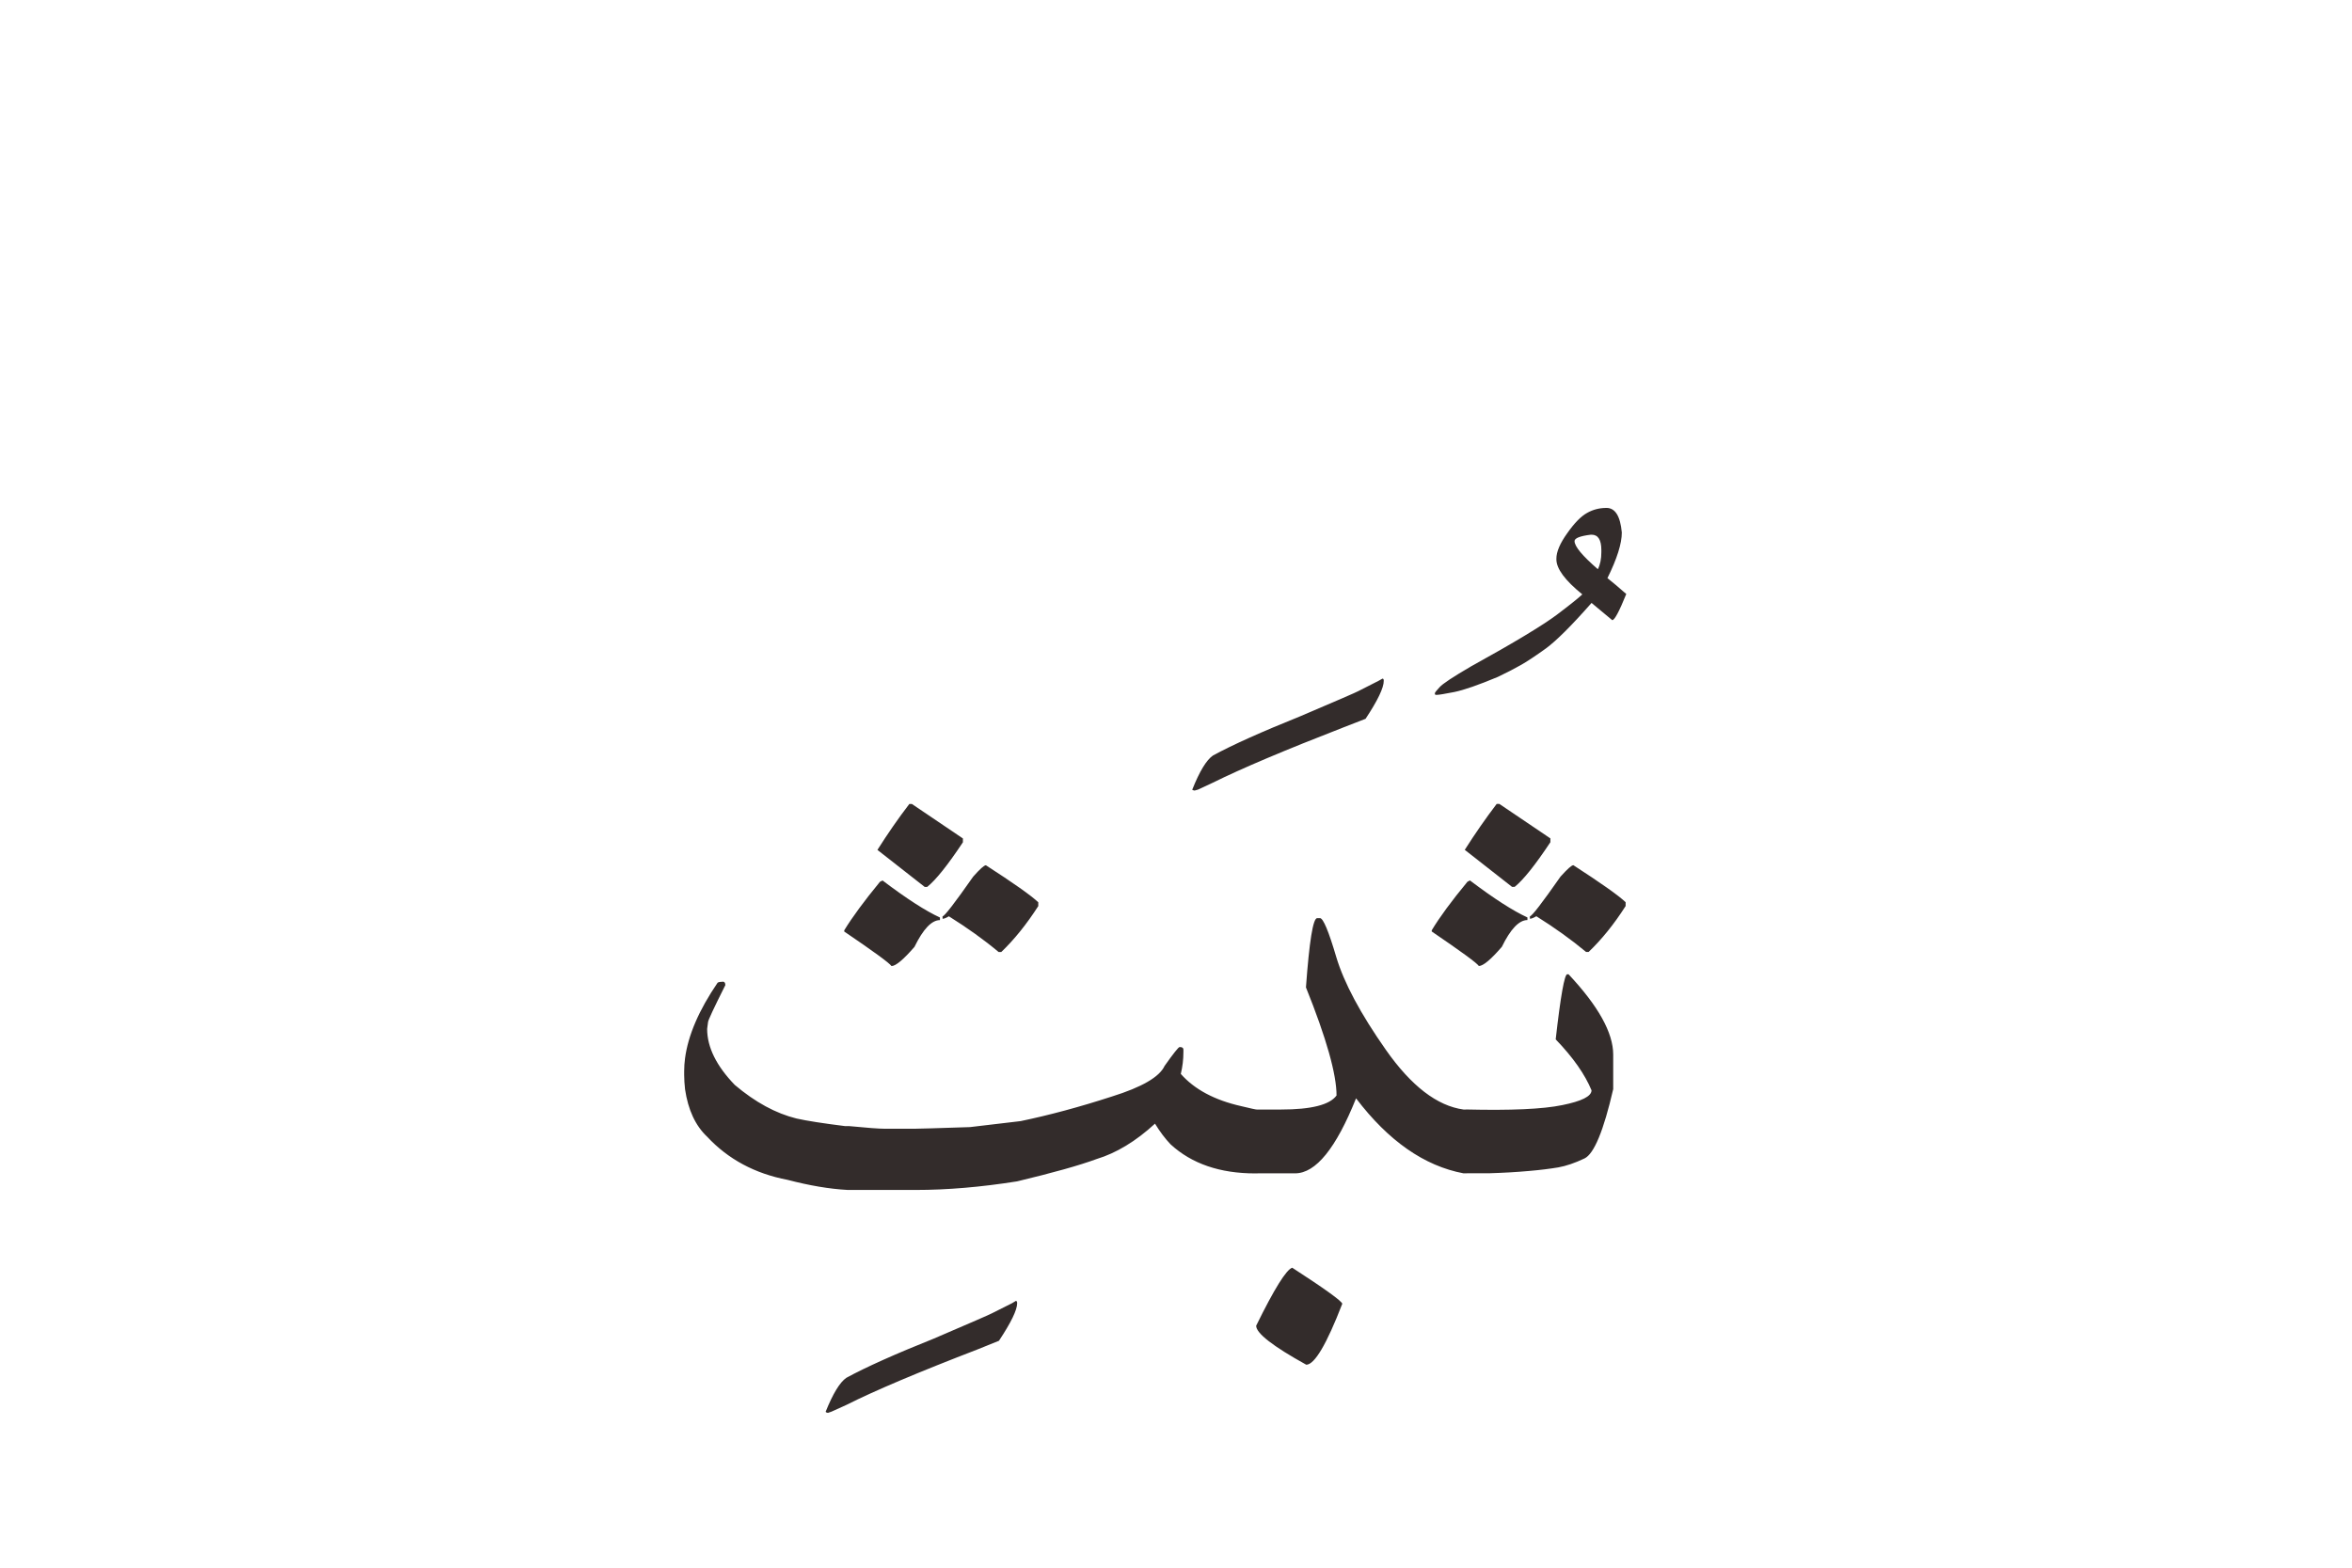 <?xml version="1.0" encoding="UTF-8"?>
<!DOCTYPE svg PUBLIC "-//W3C//DTD SVG 1.1//EN" "http://www.w3.org/Graphics/SVG/1.1/DTD/svg11.dtd">
<!-- Creator: CorelDRAW 2019 (64-Bit) -->
<svg xmlns="http://www.w3.org/2000/svg" xml:space="preserve" width="50.8mm" height="33.867mm" version="1.1" style="shape-rendering:geometricPrecision; text-rendering:geometricPrecision; image-rendering:optimizeQuality; fill-rule:evenodd; clip-rule:evenodd"
viewBox="0 0 961.82 641.21"
 xmlns:xlink="http://www.w3.org/1999/xlink">
 <defs>
  <style type="text/css">
   <![CDATA[
    .fil1 {fill:none}
    .fil0 {fill:#332C2B;fill-rule:nonzero}
   ]]>
  </style>
 </defs>
 <g id="Layer_x0020_1">
  <path class="fil0" d="M415.42 532.1c0.36,0 0.53,0.31 0.53,0.94 0,2.76 -2.49,7.88 -7.44,15.36l-8.73 3.52c-24.18,9.31 -42.08,16.88 -53.66,22.71l-6.1 2.76 -1.43 0.49c-0.62,-0.09 -0.94,-0.27 -0.94,-0.49 2.98,-7.39 5.79,-12.02 8.46,-13.85 8.01,-4.36 19.95,-9.71 35.76,-16.03 15.05,-6.46 22.98,-9.89 23.73,-10.33l8.24 -4.14 1.56 -0.94zm-119.87 -130.6c0.71,0 1.07,0.49 1.07,1.43 -4.72,9.39 -7.08,14.47 -7.08,15.14l-0.36 2.76c0,7.48 3.78,15.14 11.31,22.93 8.37,7.08 16.74,11.62 25.2,13.72 4.36,0.98 11,2 19.95,3.12l1.69 0c7.3,0.71 12.16,1.07 14.47,1.07l7.44 0c1.74,0 3.38,0 4.85,0 1.47,0 8.99,-0.22 22.57,-0.67 8.24,-0.94 15.14,-1.78 20.71,-2.45 11.76,-2.45 24.18,-5.79 37.32,-10.06 12.29,-3.83 19.46,-8.01 21.55,-12.51 3.65,-5.17 5.7,-7.7 6.1,-7.7l0.53 0c0.71,0.09 1.07,0.44 1.07,1.02l0 0.94c0,3.12 -0.36,6.1 -1.07,9 5.57,6.32 13.8,10.73 24.67,13.18 3.83,0.93 6.06,1.42 6.64,1.42 1.42,0 2.09,2.81 2.09,8.37 0,1.38 -0.13,4.67 -0.4,9.89 -0.27,5.21 -0.8,7.84 -1.69,7.84l-0.89 0c-14.43,0 -25.96,-3.96 -34.6,-11.89 -2.22,-2.32 -4.36,-5.17 -6.37,-8.46 -7.84,7.21 -15.81,12.02 -23.87,14.47 -7.12,2.63 -17.99,5.65 -32.5,9.13 -14.87,2.36 -28.68,3.52 -41.46,3.52l-27.78 0c-7.57,-0.4 -15.81,-1.83 -24.67,-4.14 -13.31,-2.54 -24.27,-8.42 -32.86,-17.63 -4.81,-4.54 -7.79,-11 -9.04,-19.41 -0.22,-2.09 -0.36,-4.05 -0.36,-5.88l0 -1.47c0,-1.83 0.13,-3.61 0.36,-5.34 1.25,-9.39 5.66,-19.68 13.32,-30.9 0.44,-0.27 1.16,-0.4 2.09,-0.4zm76.32 -72.67l1.02 0 20.88 14.11 0 1.56c-6.19,9.31 -11.04,15.41 -14.61,18.26l-1.02 0 -19.33 -15.14c4.18,-6.59 8.5,-12.87 13.05,-18.79zm31.3 25.07c11.31,7.3 18.44,12.33 21.42,15.14l0 1.56c-4.81,7.48 -9.84,13.72 -15.14,18.79l-1.07 0c-6.06,-5.08 -12.87,-9.93 -20.35,-14.61 -1.11,0.67 -2.01,1.02 -2.58,1.02l0 -1.02c0.76,0 4.94,-5.39 12.51,-16.21 2.76,-3.12 4.5,-4.67 5.21,-4.67zm-42.26 6.23c9.84,7.44 17.63,12.47 23.47,15.14l0 1.07c-3.38,0 -6.86,3.65 -10.42,10.95 -4.54,5.21 -7.66,7.84 -9.39,7.84 -0.98,-1.34 -7.39,-6.01 -19.33,-14.12l0 -0.49c3.25,-5.34 8.1,-11.93 14.61,-19.86l1.07 -0.53zm204.43 -82.56c0.36,0 0.53,0.27 0.53,0.89 0,2.89 -2.49,8.06 -7.44,15.54l-8.73 3.39c-24.18,9.39 -42.08,16.96 -53.66,22.71l-6.1 2.85 -1.43 0.4c-0.62,-0.09 -0.94,-0.22 -0.94,-0.4 2.98,-7.48 5.79,-12.11 8.46,-13.94 8.01,-4.36 19.95,-9.71 35.76,-16.07 15.05,-6.41 22.98,-9.84 23.73,-10.29l8.24 -4.19 1.56 -0.89zm-51.65 176.24l10.2 0c12.33,0 19.9,-1.91 22.67,-5.74 0,-8.68 -4.14,-23.42 -12.51,-44.22 1.38,-18.88 2.89,-28.32 4.59,-28.32l1.16 0c1.29,0 3.52,5.3 6.63,15.85 3.16,10.6 9.93,23.24 20.31,38.03 10.37,14.78 20.97,22.93 31.75,24.4l1.34 0c0.85,0 1.29,4.36 1.29,13.05 0,8.68 -0.44,13.05 -1.29,13.05l-1.34 0c-16.07,-3.03 -30.73,-13.27 -43.95,-30.68 -8.19,20.44 -16.47,30.68 -24.94,30.68l-15.9 0 0 -26.09zm14.74 64.7c13.4,8.68 20.22,13.62 20.48,14.74 -6.41,16.61 -11.35,24.94 -14.74,24.94 -13.67,-7.57 -20.48,-12.87 -20.48,-15.94 7.39,-15.05 12.29,-22.93 14.74,-23.73zm128.51 -310.77c3.56,0 5.66,3.34 6.28,10.06 0,4.5 -1.96,10.73 -5.88,18.66 2.09,1.65 4.68,3.83 7.7,6.5 -2.89,7.12 -4.77,10.69 -5.74,10.69l-8.46 -7.04c-8.19,9.31 -14.43,15.5 -18.66,18.61 -4.28,3.07 -7.75,5.39 -10.46,6.9 -2.67,1.51 -5.79,3.12 -9.26,4.77 -7.88,3.29 -13.8,5.34 -17.72,6.15 -3.92,0.76 -6.28,1.16 -7.04,1.16l-0.53 0c-0.27,0 -0.4,-0.18 -0.4,-0.53l0 -0.13c0,-0.27 0.62,-1.07 1.92,-2.45 1.25,-1.43 5.52,-4.23 12.82,-8.5 17.77,-9.8 29.43,-16.88 35.09,-21.11 5.66,-4.28 9.13,-7.08 10.46,-8.37 -7.08,-5.74 -10.6,-10.51 -10.6,-14.34l0 -0.27c0,-2.8 1.47,-6.28 4.45,-10.42 2.94,-4.19 5.66,-6.95 8.1,-8.28 2.4,-1.38 5.08,-2.05 7.93,-2.05zm-13.05 13.58c0,2.18 3.21,6.01 9.53,11.49 0.98,-1.92 1.43,-4.23 1.43,-6.95l0 -0.89c0,-4.18 -1.34,-6.28 -4.01,-6.28l-0.27 0c-4.45,0.54 -6.68,1.43 -6.68,2.63zm-2.98 177.18l0.53 0c12.16,12.96 18.26,23.91 18.26,32.86l0 14.11c-3.92,17.01 -7.84,26.5 -11.76,28.36 -3.92,1.87 -7.48,3.07 -10.69,3.65 -3.21,0.53 -7.26,1.07 -12.07,1.47 -4.85,0.44 -10.29,0.76 -16.39,0.94l-9.26 0c-1.56,0 -2.36,-4.36 -2.36,-13.05 0,-8.68 0.8,-13.05 2.36,-13.05 18.26,0.44 31.39,-0.13 39.32,-1.78 7.97,-1.6 11.98,-3.61 11.98,-6.05 -2.63,-6.41 -7.48,-13.4 -14.65,-20.84 2,-17.77 3.61,-26.63 4.72,-26.63zm-28.85 -69.69l1.07 0 20.88 14.11 0 1.56c-6.19,9.31 -11.04,15.41 -14.61,18.26l-1.07 0 -19.33 -15.14c4.18,-6.59 8.55,-12.87 13.05,-18.79zm31.35 25.07c11.27,7.3 18.43,12.33 21.37,15.14l0 1.56c-4.76,7.48 -9.84,13.72 -15.14,18.79l-1.02 0c-6.1,-5.08 -12.87,-9.93 -20.35,-14.61 -1.16,0.67 -2,1.02 -2.63,1.02l0 -1.02c0.8,0 4.94,-5.39 12.51,-16.21 2.81,-3.12 4.54,-4.67 5.26,-4.67zm-42.3 6.23c9.84,7.44 17.68,12.47 23.51,15.14l0 1.07c-3.39,0 -6.9,3.65 -10.46,10.95 -4.5,5.21 -7.66,7.84 -9.39,7.84 -0.94,-1.34 -7.39,-6.01 -19.28,-14.12l0 -0.49c3.21,-5.34 8.06,-11.93 14.61,-19.86l1.02 -0.53z"/>
 </g>
 <rect class="fil1" y="0" width="961.82" height="641.21"/>
</svg>
